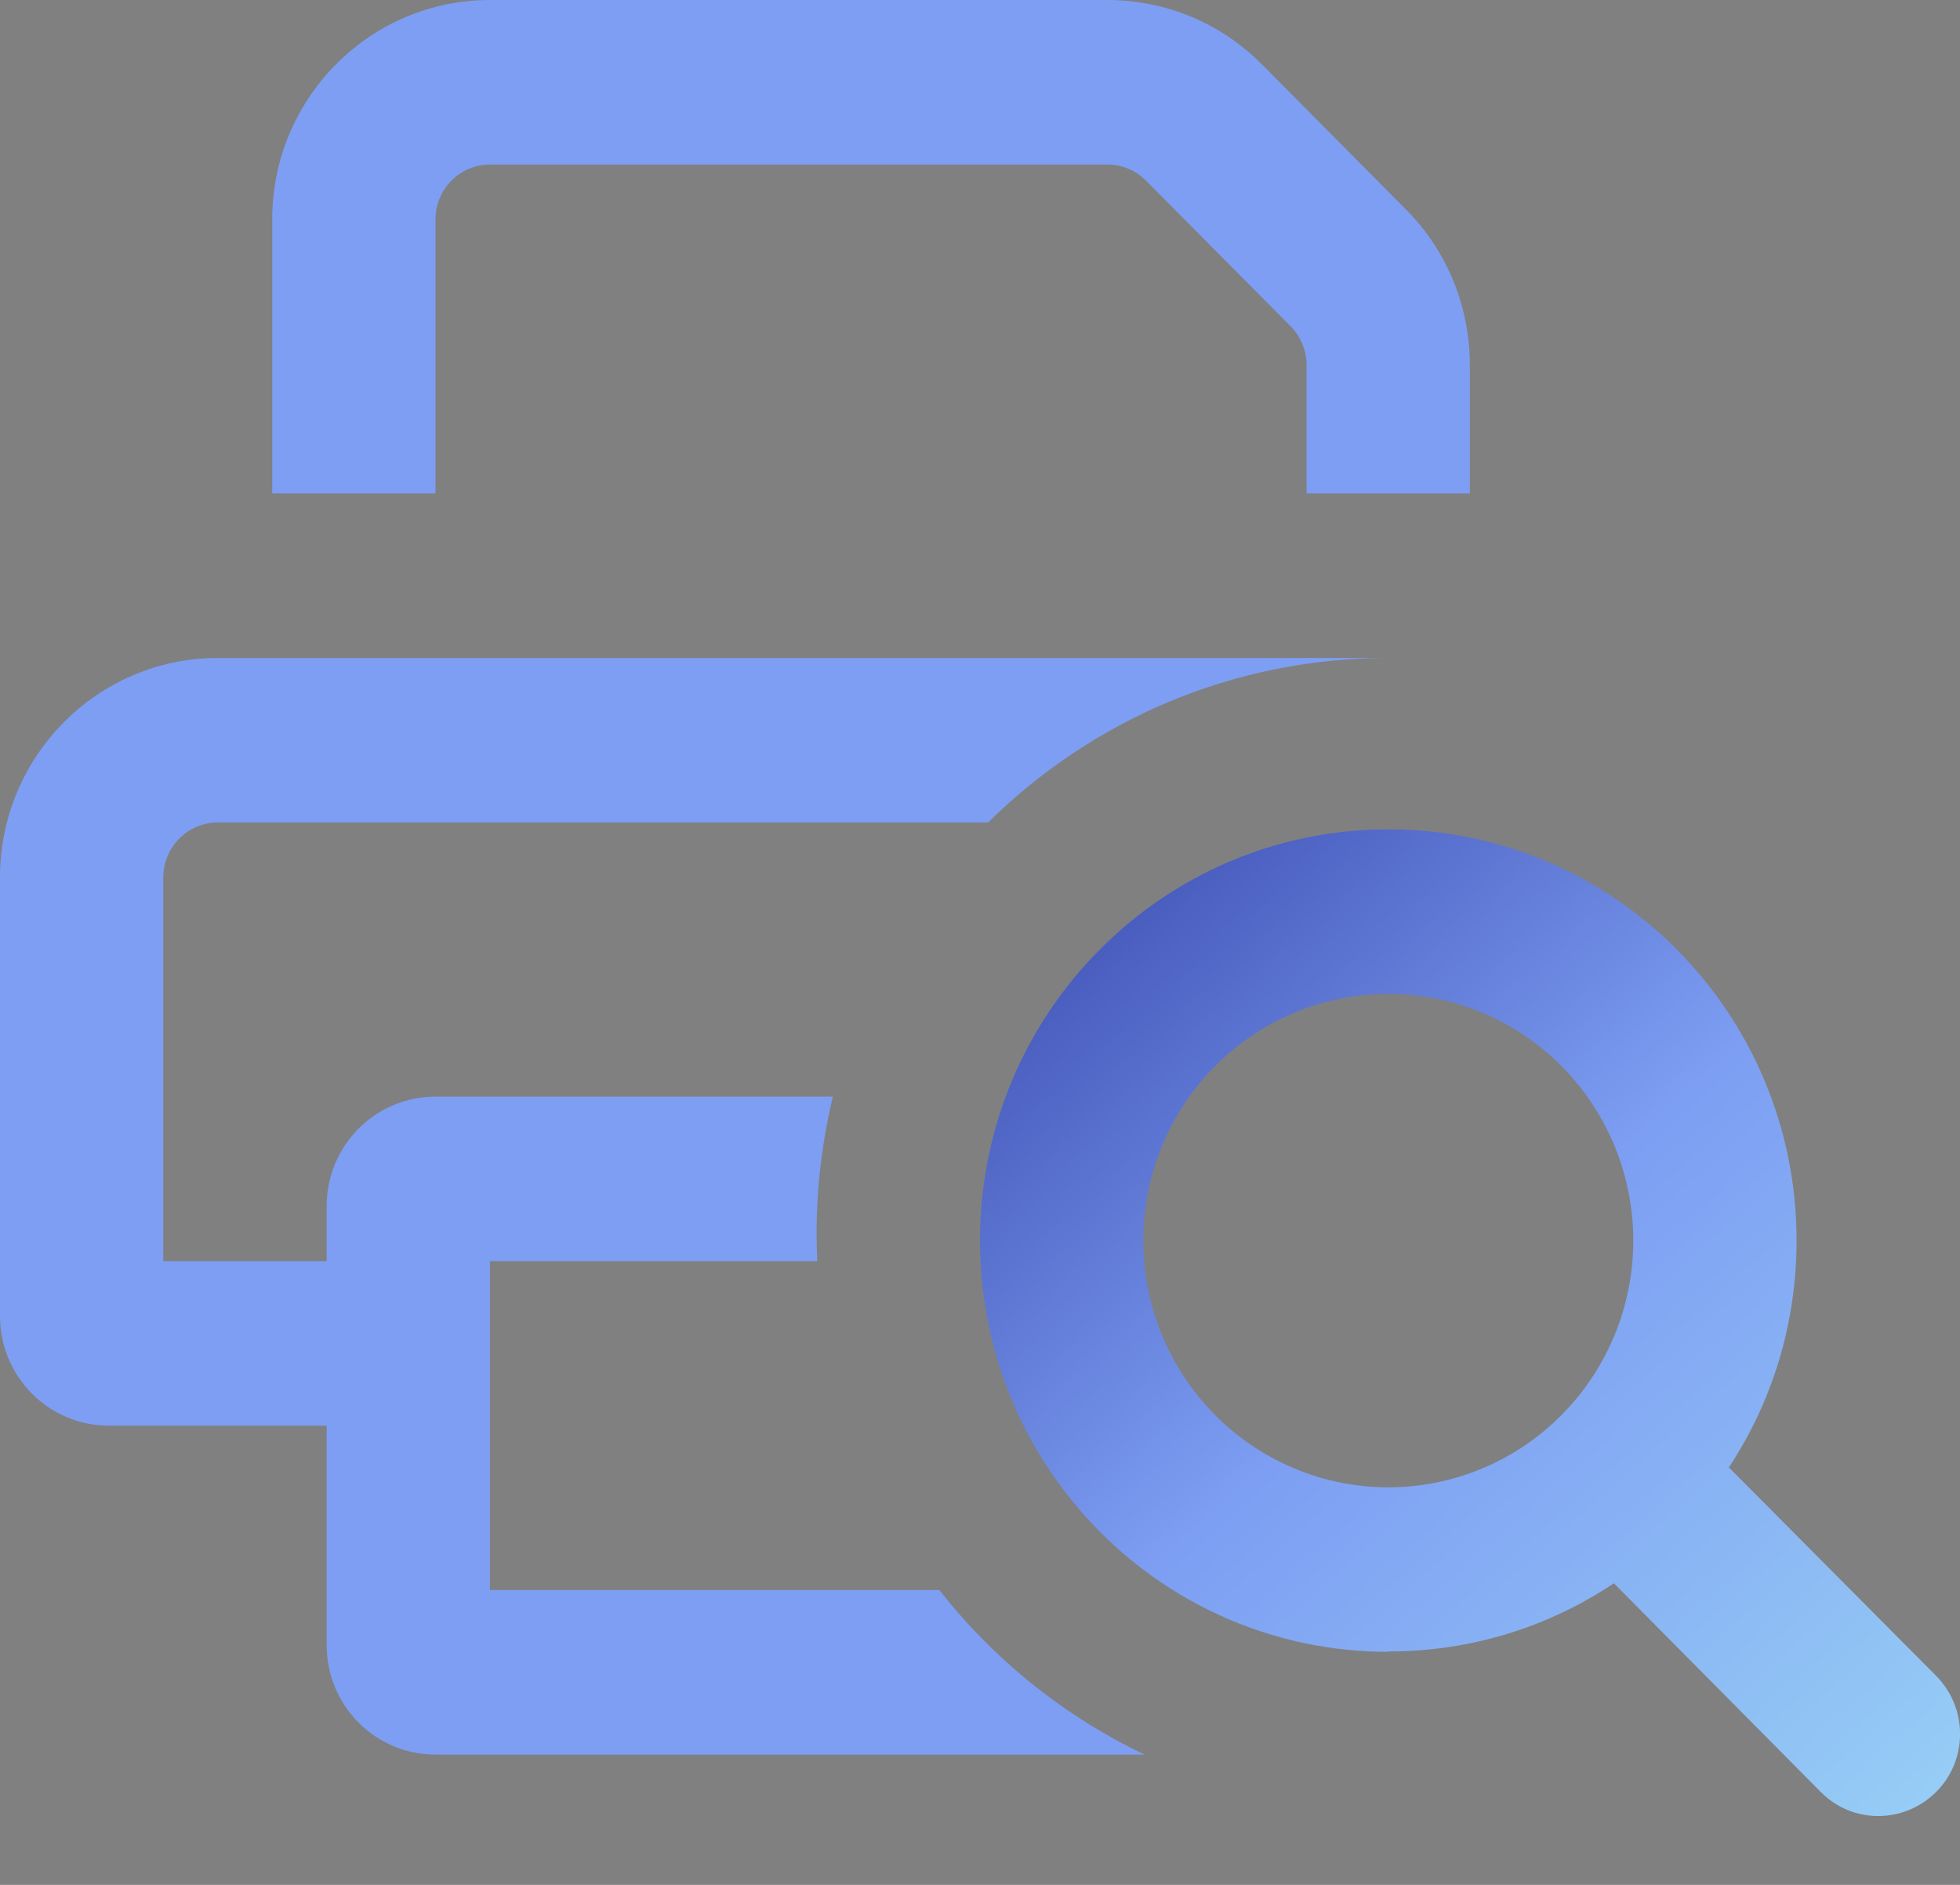 <svg width="26" height="25" viewBox="0 0 26 25" fill="none" xmlns="http://www.w3.org/2000/svg">
<rect x="0" y="0" width="26" height="25" fill="#808080" stroke="none"/>
<path d="M18.416 19.727C19.278 19.727 20.105 19.382 20.714 18.768C21.323 18.155 21.666 17.322 21.666 16.454C21.666 15.586 21.323 14.754 20.714 14.14C20.105 13.527 19.278 13.182 18.416 13.182C17.554 13.182 16.728 13.527 16.118 14.14C15.509 14.754 15.166 15.586 15.166 16.454C15.166 17.322 15.509 18.155 16.118 18.768C16.728 19.382 17.554 19.727 18.416 19.727ZM18.416 21.909C15.424 21.909 13 19.468 13 16.454C13 13.441 15.424 11 18.416 11C21.409 11 23.832 13.441 23.832 16.454C23.832 17.568 23.503 18.6 22.934 19.463L25.683 22.227C26.107 22.654 26.107 23.345 25.683 23.768C25.259 24.191 24.573 24.195 24.153 23.768L21.409 21C20.551 21.573 19.526 21.904 18.421 21.904L18.416 21.909Z" fill="url(#paint0_linear_7947_7)"/>
<path d="M17.332 4.841C17.332 4.65 17.255 4.464 17.12 4.327L15.201 2.395C15.066 2.259 14.881 2.182 14.691 2.182H6.499C6.102 2.182 5.777 2.509 5.777 2.909V6.545H3.611V2.909C3.611 1.305 4.906 0 6.499 0H14.691C15.459 0 16.194 0.305 16.736 0.85L18.654 2.782C19.196 3.327 19.498 4.068 19.498 4.841V6.545H17.332V4.841ZM10.841 16.727H6.499V21.09H12.462C13.184 22.013 14.118 22.763 15.183 23.272H5.777C4.978 23.272 4.333 22.622 4.333 21.818V18.909H1.444C0.645 18.909 0 18.259 0 17.454V11.636C0 10.032 1.295 8.727 2.889 8.727H18.415C16.348 8.727 14.475 9.559 13.107 10.909H2.889C2.491 10.909 2.166 11.236 2.166 11.636V16.727H4.333V16C4.333 15.195 4.978 14.545 5.777 14.545H11.049C10.909 15.127 10.832 15.736 10.832 16.363C10.832 16.486 10.837 16.609 10.841 16.727Z" fill="#7D9EF3"/>
<defs>
<linearGradient id="paint0_linear_7947_7" x1="11.5" y1="8.5" x2="32" y2="31.5" gradientUnits="userSpaceOnUse">
<stop stop-color="#222C97"/>
<stop offset="0.38" stop-color="#7D9EF3"/>
<stop offset="1" stop-color="#B1FFF7"/>
</linearGradient>
</defs>
</svg>
